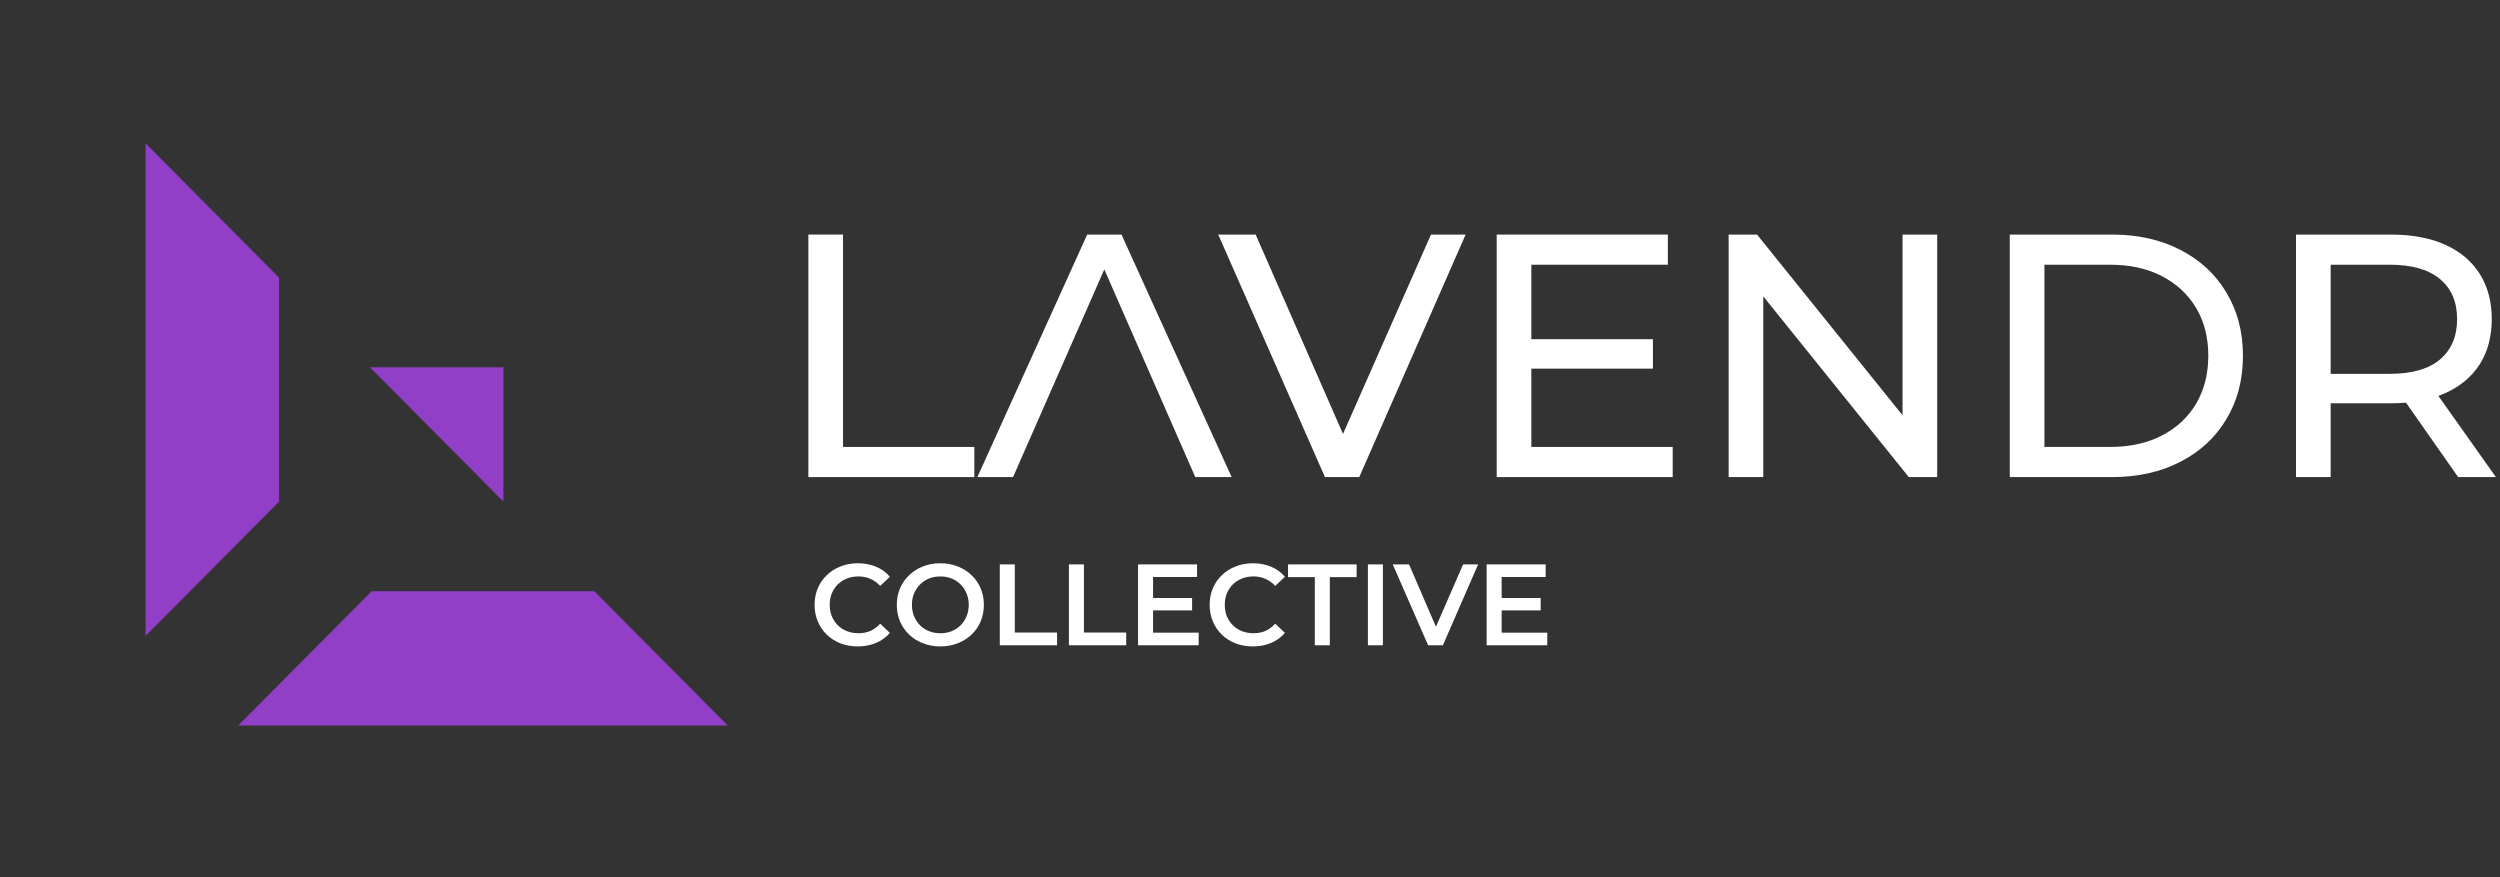 <svg xmlns="http://www.w3.org/2000/svg" width="305" height="107" viewBox="0 0 305 107" fill="none">
<rect x="0" y="0" width="305" height="107" fill="#333333" stroke="none"/>
<path d="M98.622 58.205V28.618H102.849V54.528H118.868V58.205H98.622Z" fill="white"/>
<path d="M119.238 58.205L132.636 28.618H136.821L150.262 58.205H145.824L134.725 32.869L123.591 58.205H119.238Z" fill="white"/>
<path d="M161.644 58.205L148.626 28.618H153.191L163.847 52.941L174.578 28.618H178.805L165.829 58.205H161.644Z" fill="white"/>
<path d="M210.893 58.205V28.618H214.359L232.111 50.664V28.618H236.338V58.205H232.872L215.12 36.159V58.205H210.893Z" fill="white"/>
<path d="M245.193 58.205V28.618H257.662C260.818 28.618 263.594 29.238 265.989 30.478C268.412 31.718 270.286 33.451 271.61 35.677C272.963 37.903 273.639 40.481 273.639 43.411C273.639 46.342 272.963 48.92 271.61 51.146C270.286 53.372 268.412 55.105 265.989 56.345C263.594 57.585 260.818 58.205 257.662 58.205H245.193ZM249.42 54.528H257.409C259.86 54.528 261.973 54.063 263.749 53.133C265.552 52.203 266.947 50.907 267.933 49.244C268.919 47.554 269.412 45.609 269.412 43.411C269.412 41.185 268.919 39.241 267.933 37.579C266.947 35.916 265.552 34.62 263.749 33.69C261.973 32.76 259.86 32.295 257.409 32.295H249.42V54.528Z" fill="white"/>
<path d="M280.113 58.205V28.618H291.652C294.244 28.618 296.456 29.027 298.288 29.844C300.119 30.661 301.528 31.845 302.514 33.394C303.501 34.944 303.994 36.79 303.994 38.931C303.994 41.073 303.501 42.918 302.514 44.468C301.528 45.99 300.119 47.159 298.288 47.976C296.456 48.794 294.244 49.202 291.652 49.202H284.34V47.258V58.205H280.113ZM299.894 58.205L292.37 47.469H296.893L304.501 58.205H299.894ZM284.34 47.68V45.609H291.525C294.23 45.609 296.273 45.032 297.654 43.876C299.063 42.693 299.767 41.045 299.767 38.931C299.767 36.818 299.063 35.184 297.654 34.028C296.273 32.873 294.23 32.295 291.525 32.295H282.438L284.34 30.182V47.68Z" fill="white"/>
<path d="M186.824 41.383H201.66V44.975H186.824V54.528H204.069V58.205H182.597V28.618H203.477V32.295H186.824V41.383Z" fill="white"/>
<path d="M104.649 78.862C103.898 78.862 103.198 78.74 102.55 78.496C101.911 78.242 101.352 77.89 100.873 77.439C100.404 76.979 100.037 76.439 99.774 75.819C99.511 75.199 99.38 74.523 99.38 73.79C99.38 73.058 99.511 72.381 99.774 71.761C100.037 71.141 100.408 70.606 100.887 70.155C101.366 69.695 101.925 69.343 102.564 69.099C103.203 68.845 103.902 68.718 104.663 68.718C105.471 68.718 106.208 68.859 106.875 69.141C107.542 69.413 108.105 69.822 108.566 70.367L107.382 71.48C107.025 71.094 106.626 70.808 106.185 70.62C105.743 70.423 105.264 70.324 104.748 70.324C104.231 70.324 103.757 70.409 103.325 70.578C102.902 70.747 102.531 70.986 102.212 71.296C101.902 71.606 101.657 71.973 101.479 72.395C101.31 72.818 101.225 73.283 101.225 73.79C101.225 74.297 101.31 74.762 101.479 75.185C101.657 75.608 101.902 75.974 102.212 76.284C102.531 76.594 102.902 76.833 103.325 77.002C103.757 77.171 104.231 77.256 104.748 77.256C105.264 77.256 105.743 77.162 106.185 76.974C106.626 76.777 107.025 76.481 107.382 76.087L108.566 77.214C108.105 77.749 107.542 78.158 106.875 78.439C106.208 78.721 105.466 78.862 104.649 78.862ZM114.735 78.862C113.965 78.862 113.256 78.735 112.608 78.482C111.96 78.228 111.396 77.876 110.917 77.425C110.438 76.965 110.067 76.429 109.804 75.819C109.541 75.199 109.41 74.523 109.41 73.79C109.41 73.058 109.541 72.386 109.804 71.775C110.067 71.156 110.438 70.62 110.917 70.169C111.396 69.709 111.96 69.352 112.608 69.099C113.256 68.845 113.961 68.718 114.721 68.718C115.492 68.718 116.196 68.845 116.835 69.099C117.483 69.352 118.046 69.709 118.525 70.169C119.004 70.62 119.375 71.156 119.638 71.775C119.901 72.386 120.033 73.058 120.033 73.79C120.033 74.523 119.901 75.199 119.638 75.819C119.375 76.439 119.004 76.974 118.525 77.425C118.046 77.876 117.483 78.228 116.835 78.482C116.196 78.735 115.496 78.862 114.735 78.862ZM114.721 77.256C115.219 77.256 115.679 77.171 116.102 77.002C116.525 76.833 116.891 76.594 117.201 76.284C117.511 75.965 117.75 75.598 117.92 75.185C118.098 74.762 118.187 74.297 118.187 73.79C118.187 73.283 118.098 72.823 117.92 72.409C117.75 71.987 117.511 71.62 117.201 71.31C116.891 70.991 116.525 70.747 116.102 70.578C115.679 70.409 115.219 70.324 114.721 70.324C114.224 70.324 113.763 70.409 113.341 70.578C112.927 70.747 112.561 70.991 112.242 71.31C111.932 71.62 111.688 71.987 111.509 72.409C111.34 72.823 111.255 73.283 111.255 73.79C111.255 74.288 111.34 74.748 111.509 75.171C111.688 75.594 111.932 75.965 112.242 76.284C112.552 76.594 112.918 76.833 113.341 77.002C113.763 77.171 114.224 77.256 114.721 77.256ZM121.974 78.721V68.859H123.806V77.171H128.962V78.721H121.974ZM130.408 78.721V68.859H132.24V77.171H137.396V78.721H130.408ZM140.533 72.959H145.436V74.466H140.533V72.959ZM140.674 77.186H146.239V78.721H138.842V68.859H146.042V70.395H140.674V77.186ZM152.846 78.862C152.094 78.862 151.395 78.74 150.746 78.496C150.108 78.242 149.549 77.89 149.07 77.439C148.6 76.979 148.234 76.439 147.971 75.819C147.708 75.199 147.576 74.523 147.576 73.79C147.576 73.058 147.708 72.381 147.971 71.761C148.234 71.141 148.605 70.606 149.084 70.155C149.563 69.695 150.122 69.343 150.761 69.099C151.399 68.845 152.099 68.718 152.86 68.718C153.668 68.718 154.405 68.859 155.072 69.141C155.739 69.413 156.302 69.822 156.762 70.367L155.579 71.48C155.222 71.094 154.823 70.808 154.381 70.62C153.94 70.423 153.461 70.324 152.944 70.324C152.428 70.324 151.953 70.409 151.521 70.578C151.099 70.747 150.728 70.986 150.408 71.296C150.098 71.606 149.854 71.973 149.676 72.395C149.507 72.818 149.422 73.283 149.422 73.79C149.422 74.297 149.507 74.762 149.676 75.185C149.854 75.608 150.098 75.974 150.408 76.284C150.728 76.594 151.099 76.833 151.521 77.002C151.953 77.171 152.428 77.256 152.944 77.256C153.461 77.256 153.94 77.162 154.381 76.974C154.823 76.777 155.222 76.481 155.579 76.087L156.762 77.214C156.302 77.749 155.739 78.158 155.072 78.439C154.405 78.721 153.663 78.862 152.846 78.862ZM160.408 78.721V70.409H157.139V68.859H165.508V70.409H162.239V78.721H160.408ZM166.883 78.721V68.859H168.714V78.721H166.883ZM174.229 78.721L169.918 68.859H171.905L175.751 77.777H174.61L178.498 68.859H180.33L176.033 78.721H174.229ZM183.061 72.959H187.964V74.466H183.061V72.959ZM183.202 77.186H188.767V78.721H181.37V68.859H188.57V70.395H183.202V77.186Z" fill="white"/>
<path d="M45.128 44.804L61.419 44.804L61.419 61.196L45.128 44.804Z" fill="#903FC6"/>
<path d="M45.345 72.123L72.498 72.123L88.789 88.515H45.345L29.053 88.516L45.345 72.123Z" fill="#903FC6"/>
<path d="M34.05 61.196L34.05 33.876L17.758 17.484L17.758 61.196L17.758 77.589L34.05 61.196Z" fill="#903FC6"/>
</svg>